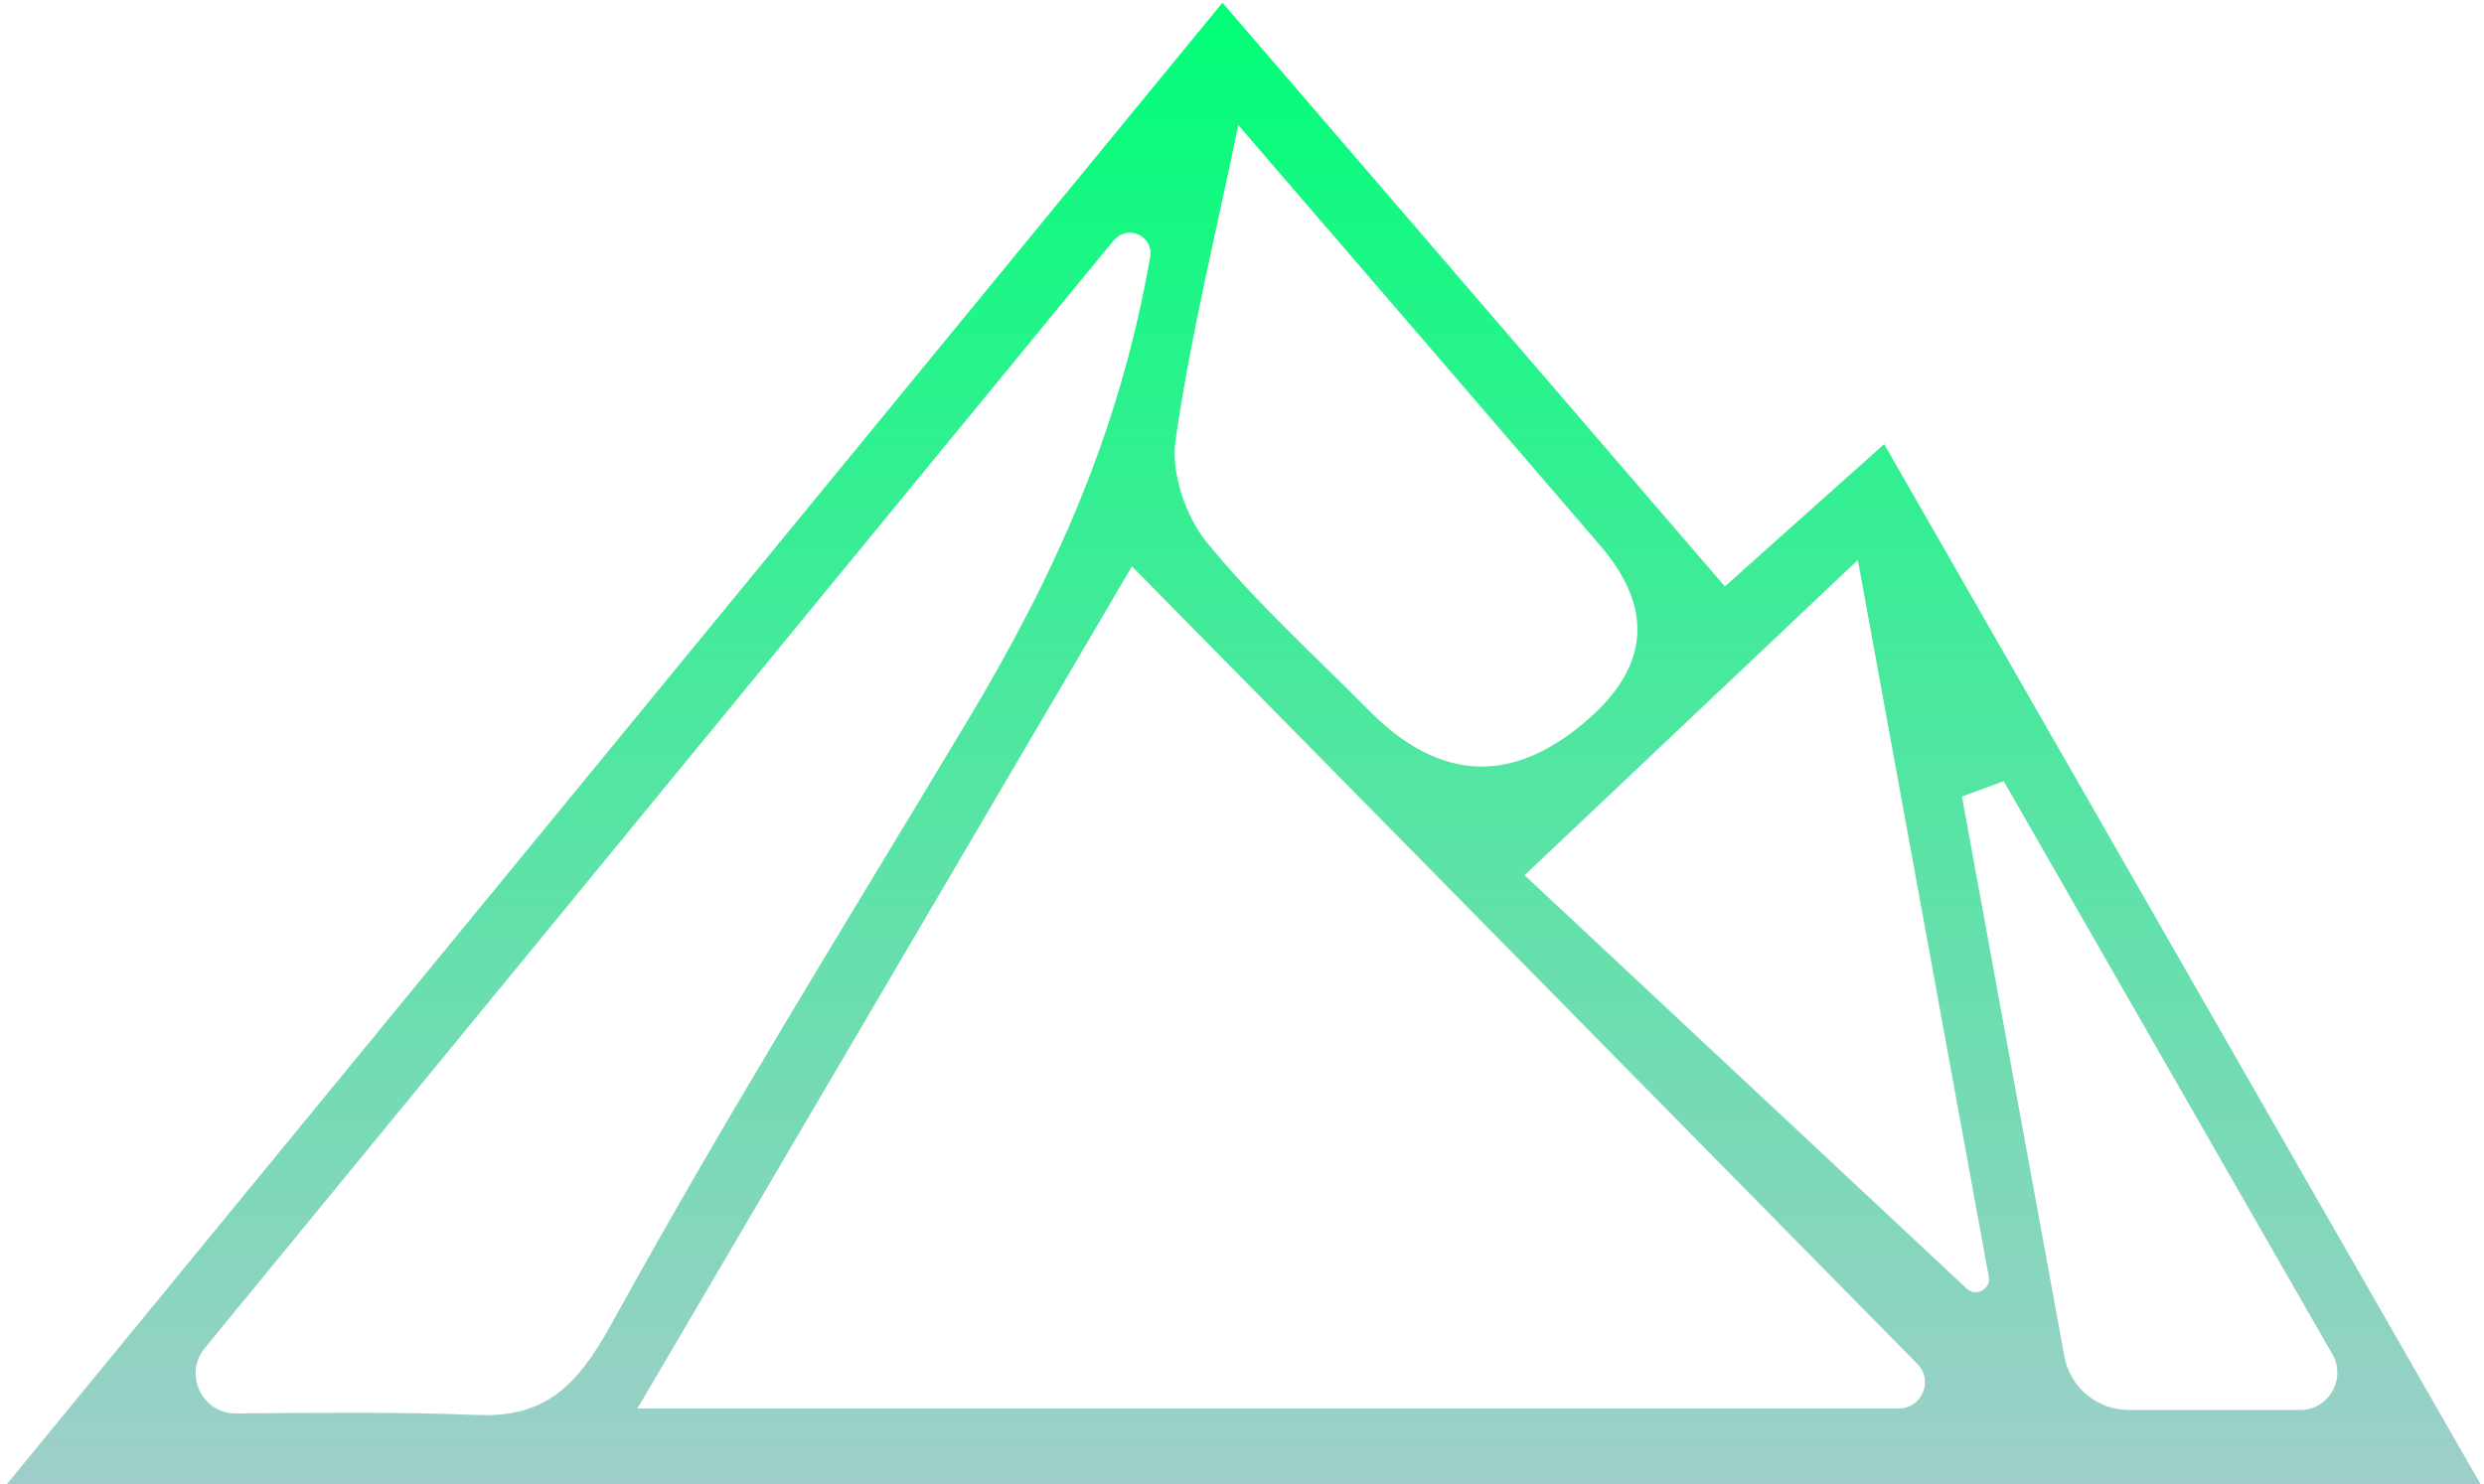 <svg width="338" height="202" viewBox="0 0 338 202" fill="none" xmlns="http://www.w3.org/2000/svg">
<path d="M166.34 0.367C189.494 27.273 211.922 53.337 234.701 79.822C241.889 73.412 248.818 67.211 256.38 60.45C283.397 107.571 310.18 154.294 337.524 202H0.938C56.283 134.524 111.019 67.796 166.34 0.367ZM154.025 77.085C131.293 115.806 109.263 153.358 86.741 191.705H258.37C261.531 191.705 263.123 187.892 260.899 185.646C224.962 149.147 189.868 113.49 154.025 77.085ZM151.567 32.678C109.708 83.683 69.159 133.143 27.861 183.493C24.935 187.073 27.51 192.431 32.122 192.384C43.734 192.29 54.386 192.173 65.015 192.595C74.122 192.969 78.523 188.687 83.112 180.358C99.032 151.51 113.922 127.645 131.527 98.306C143.607 78.184 152.363 58.742 156.507 34.947C156.999 32.116 153.417 30.479 151.591 32.701L151.567 32.678ZM168.494 17.002C165.31 32.467 161.915 46.131 159.948 59.982C159.316 64.404 161.353 70.323 164.233 73.856C170.905 82.022 178.842 89.181 186.286 96.715C195.979 106.51 205.968 106.861 216.253 97.768C224.431 90.53 224.954 82.724 217.822 74.347C201.785 55.677 185.724 37.03 168.494 17.025V17.002ZM207.427 119.105C228.591 138.899 248.561 157.57 267.618 175.398C268.882 176.568 270.919 175.468 270.614 173.784C264.972 142.947 259.026 110.285 252.798 76.219C237.44 90.749 223.253 104.178 207.45 119.129L207.427 119.105ZM317.344 184.289C302.15 157.804 287.377 132.02 272.651 106.331L266.962 108.413C271.598 133.752 276.233 159.137 280.892 184.593C281.665 188.828 285.364 191.916 289.671 191.916C296.273 191.916 305.966 191.916 312.966 191.916C316.875 191.916 319.31 187.681 317.367 184.312L317.344 184.289Z" fill="url(#paint0_linear_156_2)"/>
<defs>
<linearGradient id="paint0_linear_156_2" x1="169.231" y1="0.367" x2="169.231" y2="202" gradientUnits="userSpaceOnUse">
<stop stop-color="#00FF77"/>
<stop offset="1" stop-color="#9FCECA"/>
</linearGradient>
</defs>
</svg>
